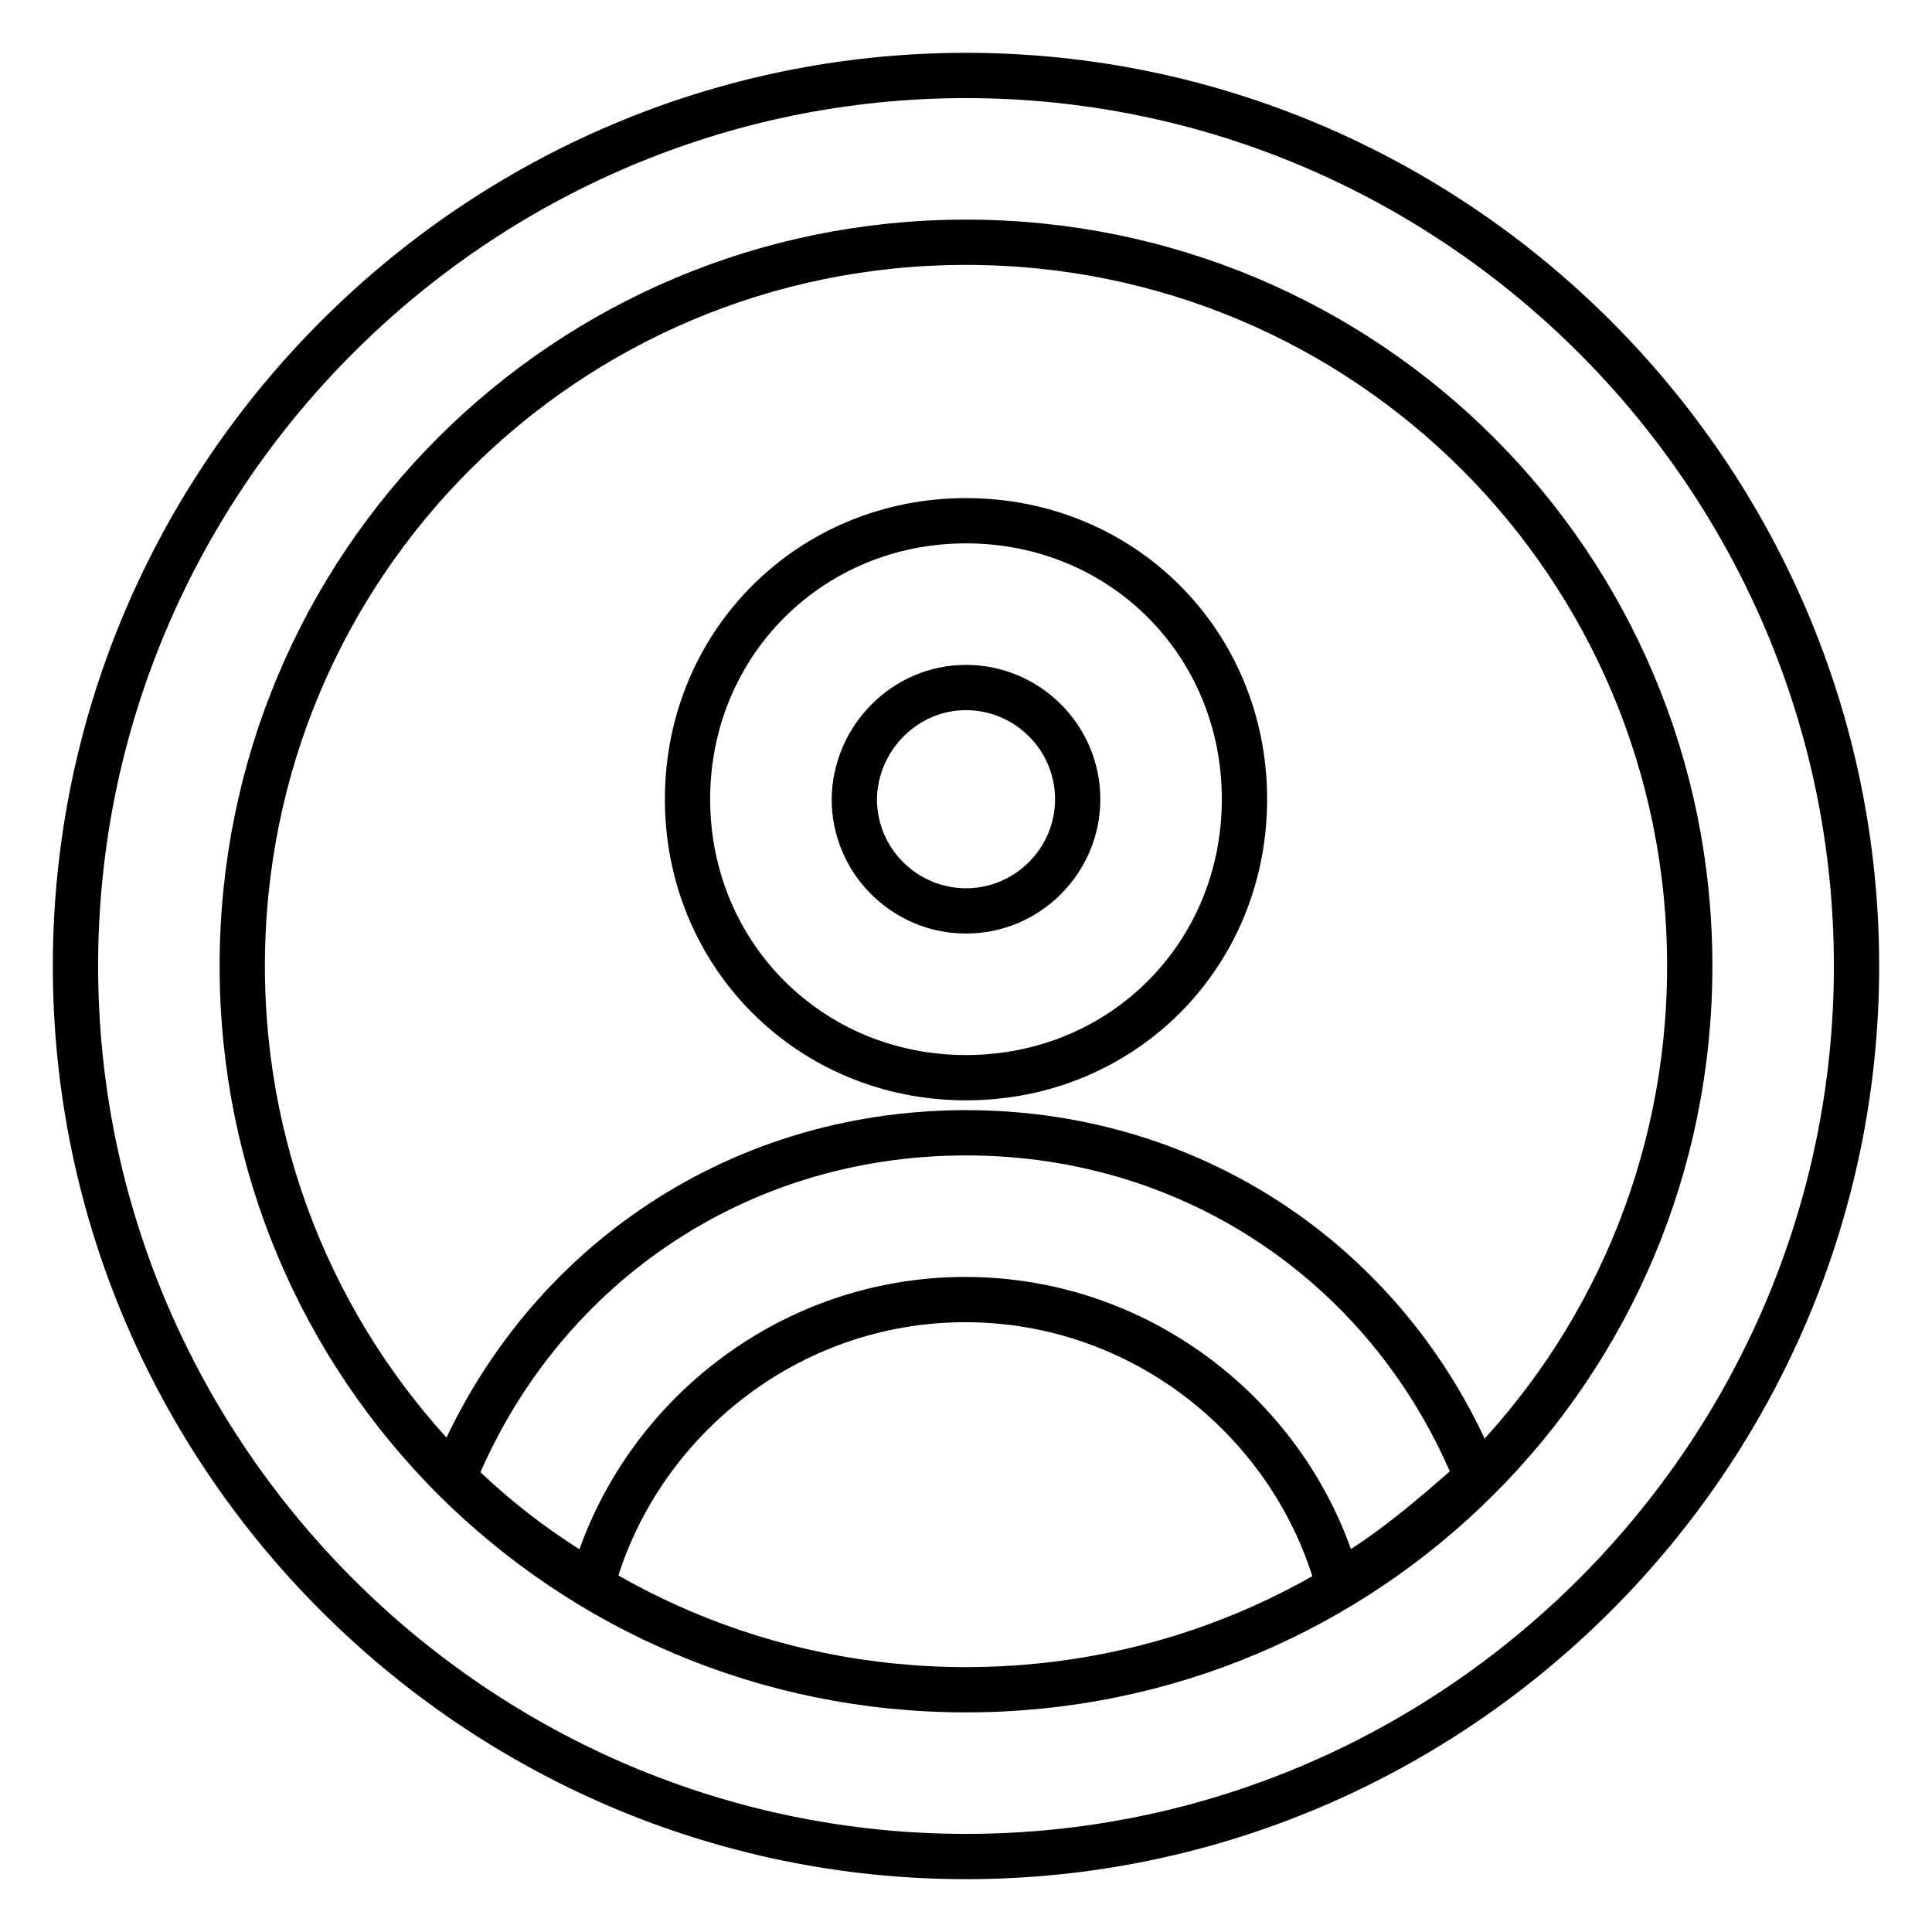 <?xml version="1.0" encoding="utf-8"?>
<!-- Svg Vector Icons : http://www.onlinewebfonts.com/icon -->
<!DOCTYPE svg PUBLIC "-//W3C//DTD SVG 1.1//EN" "http://www.w3.org/Graphics/SVG/1.1/DTD/svg11.dtd">
<svg version="1.1" xmlns="http://www.w3.org/2000/svg" xmlns:xlink="http://www.w3.org/1999/xlink" x="0px" y="0px" viewBox="0 0 256 256" enable-background="new 0 0 256 256" xml:space="preserve">
<g> <path stroke-width="6" fill-opacity="0" stroke="#000000"  d="M128,32.1c53.1,0,95.9,42.8,95.9,95.9c0,53.1-42.8,95.9-95.9,95.9c-53.1,0-95.9-42.8-95.9-95.9 C32.1,74.9,74.9,32.1,128,32.1 M128,10C63.1,10,10,63.1,10,128c0,64.9,53.1,118,118,118c64.9,0,118-53.1,118-118 C246,63.1,192.9,10,128,10z"/> <path stroke-width="6" fill-opacity="0" stroke="#000000"  d="M128,91.1c8.1,0,14.8,6.6,14.8,14.8c0,8.1-6.6,14.8-14.8,14.8c-8.1,0-14.8-6.6-14.8-14.8 C113.3,97.8,119.9,91.1,128,91.1 M128,69c-20.6,0-36.9,16.2-36.9,36.9c0,20.6,16.2,36.9,36.9,36.9c20.7,0,36.9-16.2,36.9-36.9 C164.9,85.2,148.7,69,128,69z M128,150.1c-31,0-56.8,18.4-67.9,45.7c5.2,5.2,11.8,10.3,18.4,14c5.9-21.4,25.8-37.6,49.4-37.6 s43.5,16.2,49.4,37.6c6.6-3.7,12.5-8.8,18.4-14C184.8,168.6,159,150.1,128,150.1L128,150.1z"/></g>
</svg>